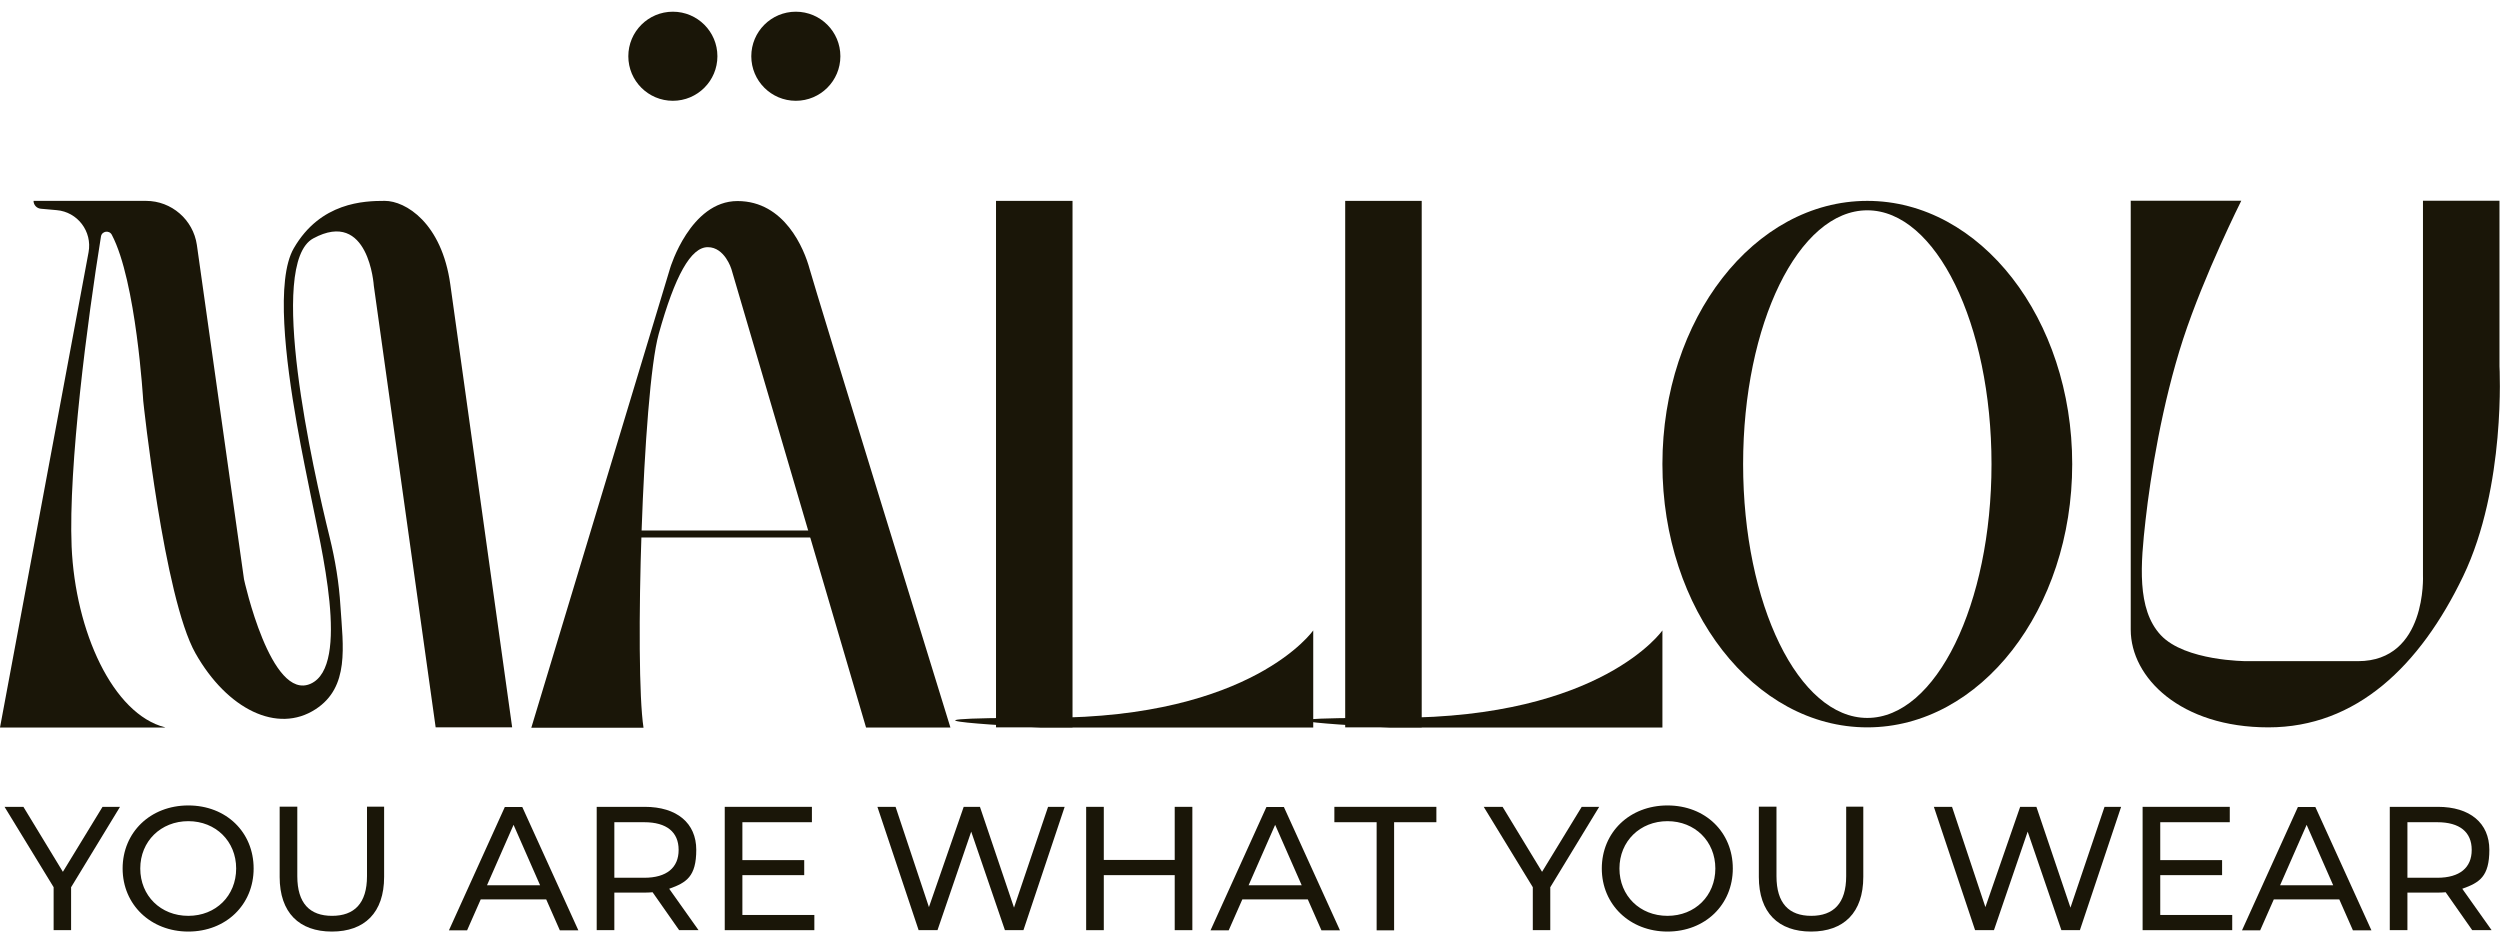 <?xml version="1.0" encoding="UTF-8"?>
<svg xmlns="http://www.w3.org/2000/svg" id="Calque_1" data-name="Calque 1" version="1.1" viewBox="0 0 1431.2 540">
  <defs>
    <style>
      .cls-1 {
        fill: #1a1608;
        stroke-width: 0px;
      }
    </style>
  </defs>
  <path class="cls-1" d="M94.5,416.5H0L50.7,144.4c2.2-11.9-6.3-23.1-18.3-24.1l-9-.8c-2.4-.2-4.2-2.2-4.2-4.5h64.4c14.6,0,27,10.8,29.1,25.2l27,191.5s15.3,70.1,38.2,59.7c22.9-10.4,5.6-79.2,0-107.7-1.8-9.1-5-24.1-8-41.2-6.4-36.5-12.1-82.5-1.7-100.4,15.3-26.4,40.3-27.1,52.1-27.1s32.6,12.5,37.5,47.9c4.9,35.4,35.4,253.5,35.4,253.5h-43.8l-35.4-252.8s-2.8-44.4-34.7-27.1c-26.6,14.5-.2,132.2,9.4,171,3.2,13,5.4,26.2,6.2,39.6,1.5,23,5.3,46.2-14.2,58.9-21.9,14.3-50.7,0-68.8-32-18.1-32-29.9-144.5-29.9-144.5,0,0-4-68.6-18-95.1-1.5-2.8-5.7-2.1-6.2,1-7.7,47.8-18.7,131.5-16.8,177.5,2.1,48.6,23.6,95.9,53.5,103.5h0Z"></path>
  <path class="cls-1" d="M304.2,416.5l79.5-263.2s11.5-38.2,38.5-38.2,38.2,27.4,41.3,38.9c3.1,11.5,80.6,262.5,80.6,262.5h-48.3l-77.1-262.5s-3.8-12.5-13.5-12.5-18.8,16.3-28.1,49.7-13.9,191.4-8.7,225.4h-64.3Z"></path>
  <rect class="cls-1" x="361.9" y="303.7" width="109" height="4"></rect>
  <rect class="cls-1" x="570.2" y="115" width="43.8" height="301.4"></rect>
  <path class="cls-1" d="M595.9,416.5h155.9v-55.6s-34.7,50-151.8,50-4.2,5.6-4.2,5.6h0Z"></path>
  <rect class="cls-1" x="770.1" y="115" width="43.8" height="301.4"></rect>
  <path class="cls-1" d="M795.8,416.5h155.9v-55.6s-34.7,50-151.8,50-4.2,5.6-4.2,5.6h0Z"></path>
  <path class="cls-1" d="M1069,115c-64.8,0-117.3,67.5-117.3,150.7s52.5,150.7,117.3,150.7,117.3-67.5,117.3-150.7-52.5-150.7-117.3-150.7ZM1069,411c-39.3,0-71.1-65-71.1-145.3s31.8-145.3,71.1-145.3,71.1,65,71.1,145.3-31.8,145.3-71.1,145.3Z"></path>
  <path class="cls-1" d="M1219.8,115v245.5c0,27.4,28.5,55.9,78.8,55.9s86.8-35.1,111.5-86.5c24.7-51.4,20.8-120.2,20.8-120.2v-94.8h-43.8v214.4s2.4,49.2-37.2,49.2h-63.9s-35.1,0-49-14.9-11.5-41-8.7-66c2.8-25,9.4-66.3,21.5-103.5,12.2-37.2,33.3-79.2,33.3-79.2h-63.6,0Z"></path>
  <circle class="cls-1" cx="385.2" cy="32.2" r="25.5"></circle>
  <circle class="cls-1" cx="455.6" cy="32.2" r="25.5"></circle>
  <path class="cls-1" d="M40.7,508.1v24.4h-10v-24.6l-28.1-46h10.8l22.6,37.2,22.7-37.2h10l-28.1,46.2h0Z"></path>
  <path class="cls-1" d="M70.2,497.2c0-20.7,15.9-36.1,37.6-36.1s37.4,15.3,37.4,36.1-15.9,36.1-37.4,36.1-37.6-15.4-37.6-36.1ZM135.2,497.2c0-15.6-11.7-27.1-27.4-27.1s-27.5,11.5-27.5,27.1,11.7,27.1,27.5,27.1,27.4-11.5,27.4-27.1Z"></path>
  <path class="cls-1" d="M160.1,502v-40.2h10.1v39.8c0,15.6,7.2,22.7,19.9,22.7s20-7.1,20-22.7v-39.8h9.8v40.2c0,20.5-11.2,31.3-29.9,31.3s-29.9-10.8-29.9-31.3h0Z"></path>
  <path class="cls-1" d="M312.7,514.9h-37.5l-7.8,17.7h-10.4l32-70.6h10l32.1,70.6h-10.6l-7.8-17.7h0ZM309.2,506.8l-15.2-34.6-15.2,34.6h30.5Z"></path>
  <path class="cls-1" d="M388.8,532.5l-15.2-21.7c-1.4.1-2.9.2-4.4.2h-17.5v21.5h-10.1v-70.6h27.5c18.4,0,29.5,9.3,29.5,24.6s-5.6,18.8-15.5,22.3l16.8,23.7h-11ZM388.5,486.5c0-10.1-6.8-15.8-19.7-15.8h-17.1v31.8h17.1c12.9,0,19.7-5.8,19.7-15.9Z"></path>
  <path class="cls-1" d="M466.2,523.7v8.8h-51.3v-70.6h49.9v8.8h-39.8v21.7h35.4v8.6h-35.4v22.8h41.2Z"></path>
  <path class="cls-1" d="M609.5,461.9l-23.6,70.6h-10.6l-19.3-56.4-19.3,56.4h-10.8l-23.6-70.6h10.4l19.1,57.4,19.9-57.4h9.3l19.5,57.7,19.5-57.7h9.6,0Z"></path>
  <path class="cls-1" d="M682.6,461.9v70.6h-10.1v-31.5h-40.6v31.5h-10.1v-70.6h10.1v30.4h40.6v-30.4h10.1Z"></path>
  <path class="cls-1" d="M748.7,514.9h-37.5l-7.8,17.7h-10.4l32-70.6h10l32.1,70.6h-10.6l-7.8-17.7ZM745.2,506.8l-15.2-34.6-15.2,34.6h30.5,0Z"></path>
  <path class="cls-1" d="M788.1,470.7h-24.2v-8.8h58.4v8.8h-24.2v61.9h-10v-61.9h0Z"></path>
  <path class="cls-1" d="M887.5,508.1v24.4h-10v-24.6l-28.1-46h10.8l22.6,37.2,22.7-37.2h10l-28.1,46.2h0Z"></path>
  <path class="cls-1" d="M917,497.2c0-20.7,15.9-36.1,37.6-36.1s37.4,15.3,37.4,36.1-15.9,36.1-37.4,36.1-37.6-15.4-37.6-36.1ZM982,497.2c0-15.6-11.7-27.1-27.4-27.1s-27.5,11.5-27.5,27.1,11.7,27.1,27.5,27.1,27.4-11.5,27.4-27.1Z"></path>
  <path class="cls-1" d="M1006.9,502v-40.2h10.1v39.8c0,15.6,7.2,22.7,19.9,22.7s20-7.1,20-22.7v-39.8h9.8v40.2c0,20.5-11.2,31.3-29.9,31.3s-29.9-10.8-29.9-31.3h0Z"></path>
  <path class="cls-1" d="M1214.3,461.9l-23.6,70.6h-10.6l-19.3-56.4-19.3,56.4h-10.8l-23.6-70.6h10.4l19.1,57.4,19.9-57.4h9.3l19.5,57.7,19.5-57.7h9.6,0Z"></path>
  <path class="cls-1" d="M1277.9,523.7v8.8h-51.3v-70.6h49.9v8.8h-39.8v21.7h35.4v8.6h-35.4v22.8h41.2Z"></path>
  <path class="cls-1" d="M1339.2,514.9h-37.5l-7.8,17.7h-10.4l32-70.6h10l32.1,70.6h-10.6l-7.8-17.7ZM1335.7,506.8l-15.2-34.6-15.2,34.6h30.5,0Z"></path>
  <path class="cls-1" d="M1415.3,532.5l-15.2-21.7c-1.4.1-2.9.2-4.4.2h-17.5v21.5h-10.1v-70.6h27.5c18.4,0,29.5,9.3,29.5,24.6s-5.6,18.8-15.5,22.3l16.8,23.7h-11,0ZM1415,486.5c0-10.1-6.8-15.8-19.7-15.8h-17.1v31.8h17.1c12.9,0,19.7-5.8,19.7-15.9Z"></path>
</svg>
